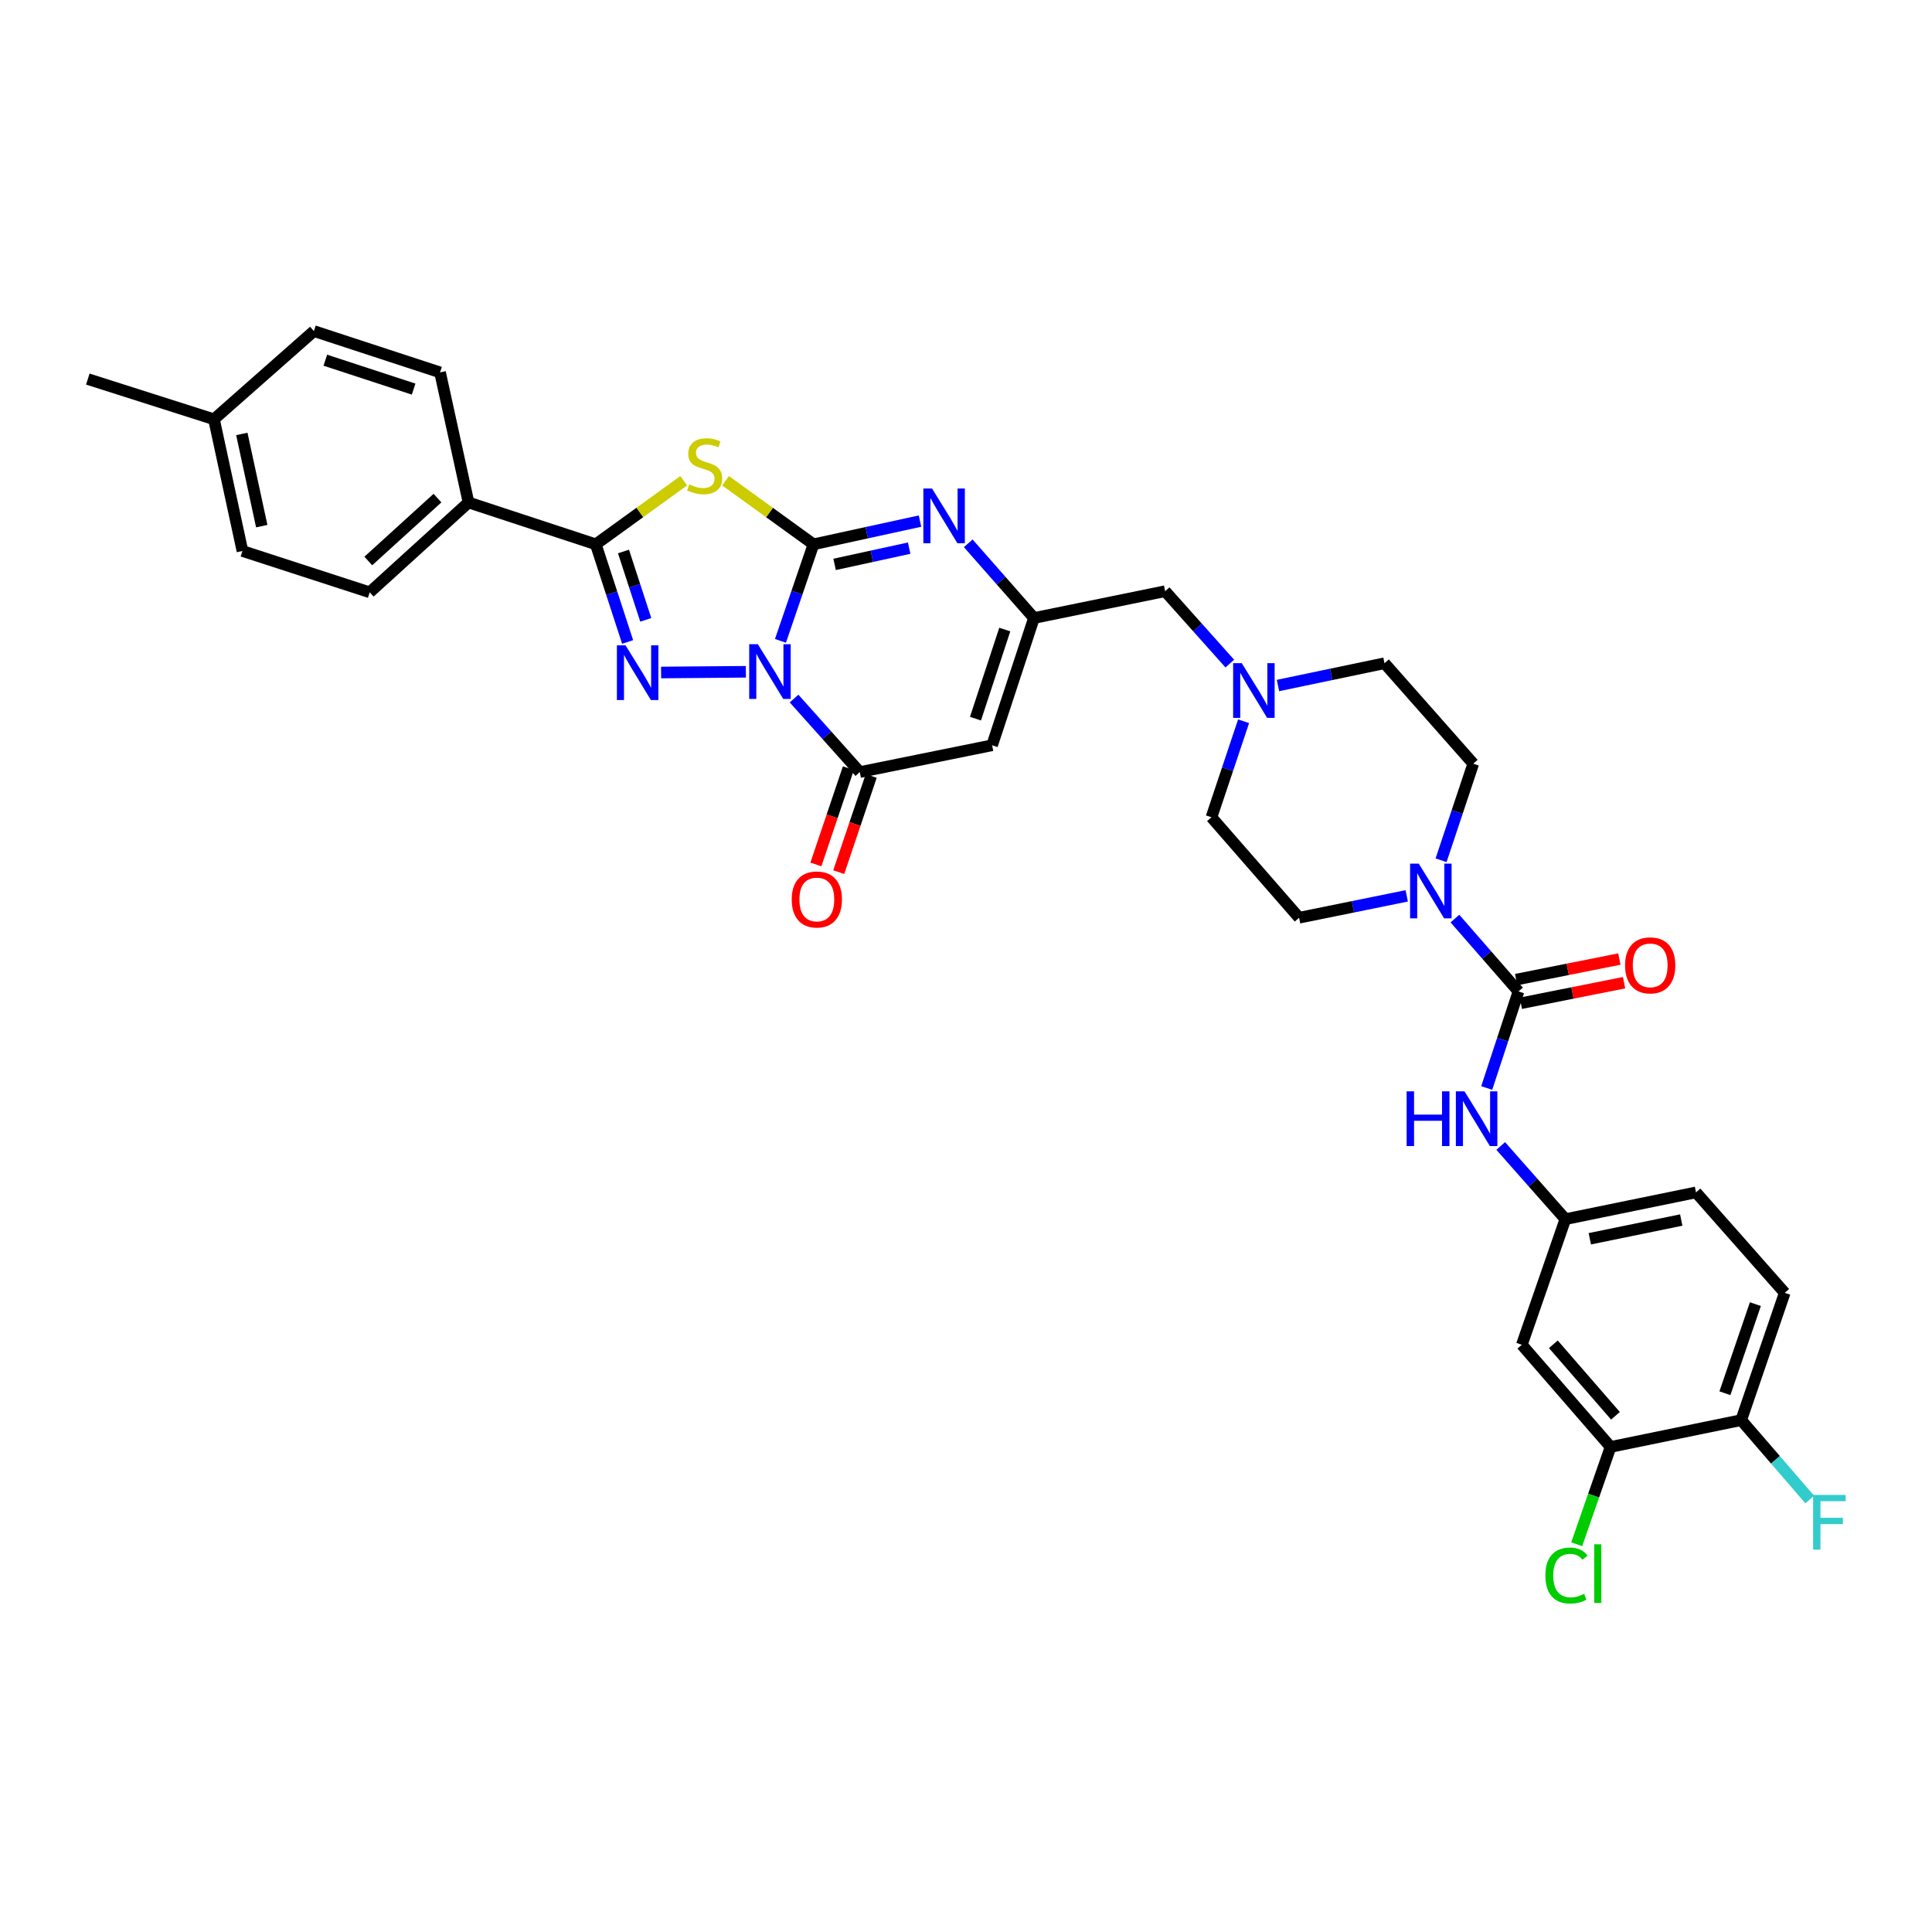 <?xml version='1.0' encoding='iso-8859-1'?>
<svg version='1.1' baseProfile='full'
              xmlns='http://www.w3.org/2000/svg'
                      xmlns:rdkit='http://www.rdkit.org/xml'
                      xmlns:xlink='http://www.w3.org/1999/xlink'
                  xml:space='preserve'
width='1000px' height='1000px' viewBox='0 0 1000 1000'>
<!-- END OF HEADER -->
<rect style='opacity:1.0;fill:#FFFFFF;stroke:none' width='1000' height='1000' x='0' y='0'> </rect>
<path class='bond-0' d='M 403.965,331.706 L 412.513,306.721' style='fill:none;fill-rule:evenodd;stroke:#0000FF;stroke-width:6px;stroke-linecap:butt;stroke-linejoin:miter;stroke-opacity:1' />
<path class='bond-0' d='M 412.513,306.721 L 421.06,281.736' style='fill:none;fill-rule:evenodd;stroke:#000000;stroke-width:6px;stroke-linecap:butt;stroke-linejoin:miter;stroke-opacity:1' />
<path class='bond-1' d='M 386.073,347.712 L 342.182,348.086' style='fill:none;fill-rule:evenodd;stroke:#0000FF;stroke-width:6px;stroke-linecap:butt;stroke-linejoin:miter;stroke-opacity:1' />
<path class='bond-4' d='M 411.01,361.571 L 428.02,380.597' style='fill:none;fill-rule:evenodd;stroke:#0000FF;stroke-width:6px;stroke-linecap:butt;stroke-linejoin:miter;stroke-opacity:1' />
<path class='bond-4' d='M 428.02,380.597 L 445.03,399.623' style='fill:none;fill-rule:evenodd;stroke:#000000;stroke-width:6px;stroke-linecap:butt;stroke-linejoin:miter;stroke-opacity:1' />
<path class='bond-2' d='M 421.06,281.736 L 398.298,265.279' style='fill:none;fill-rule:evenodd;stroke:#000000;stroke-width:6px;stroke-linecap:butt;stroke-linejoin:miter;stroke-opacity:1' />
<path class='bond-2' d='M 398.298,265.279 L 375.535,248.822' style='fill:none;fill-rule:evenodd;stroke:#CCCC00;stroke-width:6px;stroke-linecap:butt;stroke-linejoin:miter;stroke-opacity:1' />
<path class='bond-5' d='M 421.06,281.736 L 448.627,275.728' style='fill:none;fill-rule:evenodd;stroke:#000000;stroke-width:6px;stroke-linecap:butt;stroke-linejoin:miter;stroke-opacity:1' />
<path class='bond-5' d='M 448.627,275.728 L 476.194,269.72' style='fill:none;fill-rule:evenodd;stroke:#0000FF;stroke-width:6px;stroke-linecap:butt;stroke-linejoin:miter;stroke-opacity:1' />
<path class='bond-5' d='M 431.988,292.128 L 451.285,287.922' style='fill:none;fill-rule:evenodd;stroke:#000000;stroke-width:6px;stroke-linecap:butt;stroke-linejoin:miter;stroke-opacity:1' />
<path class='bond-5' d='M 451.285,287.922 L 470.582,283.717' style='fill:none;fill-rule:evenodd;stroke:#0000FF;stroke-width:6px;stroke-linecap:butt;stroke-linejoin:miter;stroke-opacity:1' />
<path class='bond-3' d='M 324.856,332.282 L 316.618,307.009' style='fill:none;fill-rule:evenodd;stroke:#0000FF;stroke-width:6px;stroke-linecap:butt;stroke-linejoin:miter;stroke-opacity:1' />
<path class='bond-3' d='M 316.618,307.009 L 308.381,281.736' style='fill:none;fill-rule:evenodd;stroke:#000000;stroke-width:6px;stroke-linecap:butt;stroke-linejoin:miter;stroke-opacity:1' />
<path class='bond-3' d='M 334.251,320.832 L 328.485,303.141' style='fill:none;fill-rule:evenodd;stroke:#0000FF;stroke-width:6px;stroke-linecap:butt;stroke-linejoin:miter;stroke-opacity:1' />
<path class='bond-3' d='M 328.485,303.141 L 322.718,285.45' style='fill:none;fill-rule:evenodd;stroke:#000000;stroke-width:6px;stroke-linecap:butt;stroke-linejoin:miter;stroke-opacity:1' />
<path class='bond-34' d='M 353.899,248.823 L 331.14,265.28' style='fill:none;fill-rule:evenodd;stroke:#CCCC00;stroke-width:6px;stroke-linecap:butt;stroke-linejoin:miter;stroke-opacity:1' />
<path class='bond-34' d='M 331.14,265.28 L 308.381,281.736' style='fill:none;fill-rule:evenodd;stroke:#000000;stroke-width:6px;stroke-linecap:butt;stroke-linejoin:miter;stroke-opacity:1' />
<path class='bond-12' d='M 308.381,281.736 L 242.503,260.075' style='fill:none;fill-rule:evenodd;stroke:#000000;stroke-width:6px;stroke-linecap:butt;stroke-linejoin:miter;stroke-opacity:1' />
<path class='bond-6' d='M 445.03,399.623 L 513.514,385.749' style='fill:none;fill-rule:evenodd;stroke:#000000;stroke-width:6px;stroke-linecap:butt;stroke-linejoin:miter;stroke-opacity:1' />
<path class='bond-16' d='M 439.118,397.627 L 430.71,422.53' style='fill:none;fill-rule:evenodd;stroke:#000000;stroke-width:6px;stroke-linecap:butt;stroke-linejoin:miter;stroke-opacity:1' />
<path class='bond-16' d='M 430.71,422.53 L 422.303,447.432' style='fill:none;fill-rule:evenodd;stroke:#FF0000;stroke-width:6px;stroke-linecap:butt;stroke-linejoin:miter;stroke-opacity:1' />
<path class='bond-16' d='M 450.942,401.619 L 442.535,426.522' style='fill:none;fill-rule:evenodd;stroke:#000000;stroke-width:6px;stroke-linecap:butt;stroke-linejoin:miter;stroke-opacity:1' />
<path class='bond-16' d='M 442.535,426.522 L 434.127,451.425' style='fill:none;fill-rule:evenodd;stroke:#FF0000;stroke-width:6px;stroke-linecap:butt;stroke-linejoin:miter;stroke-opacity:1' />
<path class='bond-35' d='M 501.164,281.213 L 518.17,300.546' style='fill:none;fill-rule:evenodd;stroke:#0000FF;stroke-width:6px;stroke-linecap:butt;stroke-linejoin:miter;stroke-opacity:1' />
<path class='bond-35' d='M 518.17,300.546 L 535.175,319.879' style='fill:none;fill-rule:evenodd;stroke:#000000;stroke-width:6px;stroke-linecap:butt;stroke-linejoin:miter;stroke-opacity:1' />
<path class='bond-8' d='M 513.514,385.749 L 535.175,319.879' style='fill:none;fill-rule:evenodd;stroke:#000000;stroke-width:6px;stroke-linecap:butt;stroke-linejoin:miter;stroke-opacity:1' />
<path class='bond-8' d='M 504.907,371.969 L 520.07,325.86' style='fill:none;fill-rule:evenodd;stroke:#000000;stroke-width:6px;stroke-linecap:butt;stroke-linejoin:miter;stroke-opacity:1' />
<path class='bond-7' d='M 785.967,513.162 L 769.516,494.305' style='fill:none;fill-rule:evenodd;stroke:#000000;stroke-width:6px;stroke-linecap:butt;stroke-linejoin:miter;stroke-opacity:1' />
<path class='bond-7' d='M 769.516,494.305 L 753.065,475.448' style='fill:none;fill-rule:evenodd;stroke:#0000FF;stroke-width:6px;stroke-linecap:butt;stroke-linejoin:miter;stroke-opacity:1' />
<path class='bond-10' d='M 785.967,513.162 L 777.744,538.154' style='fill:none;fill-rule:evenodd;stroke:#000000;stroke-width:6px;stroke-linecap:butt;stroke-linejoin:miter;stroke-opacity:1' />
<path class='bond-10' d='M 777.744,538.154 L 769.522,563.146' style='fill:none;fill-rule:evenodd;stroke:#0000FF;stroke-width:6px;stroke-linecap:butt;stroke-linejoin:miter;stroke-opacity:1' />
<path class='bond-17' d='M 787.186,519.283 L 813.903,513.962' style='fill:none;fill-rule:evenodd;stroke:#000000;stroke-width:6px;stroke-linecap:butt;stroke-linejoin:miter;stroke-opacity:1' />
<path class='bond-17' d='M 813.903,513.962 L 840.62,508.641' style='fill:none;fill-rule:evenodd;stroke:#FF0000;stroke-width:6px;stroke-linecap:butt;stroke-linejoin:miter;stroke-opacity:1' />
<path class='bond-17' d='M 784.748,507.042 L 811.466,501.722' style='fill:none;fill-rule:evenodd;stroke:#000000;stroke-width:6px;stroke-linecap:butt;stroke-linejoin:miter;stroke-opacity:1' />
<path class='bond-17' d='M 811.466,501.722 L 838.183,496.401' style='fill:none;fill-rule:evenodd;stroke:#FF0000;stroke-width:6px;stroke-linecap:butt;stroke-linejoin:miter;stroke-opacity:1' />
<path class='bond-18' d='M 535.175,319.879 L 603.077,306.004' style='fill:none;fill-rule:evenodd;stroke:#000000;stroke-width:6px;stroke-linecap:butt;stroke-linejoin:miter;stroke-opacity:1' />
<path class='bond-9' d='M 728.12,463.696 L 700.267,469.358' style='fill:none;fill-rule:evenodd;stroke:#0000FF;stroke-width:6px;stroke-linecap:butt;stroke-linejoin:miter;stroke-opacity:1' />
<path class='bond-9' d='M 700.267,469.358 L 672.414,475.02' style='fill:none;fill-rule:evenodd;stroke:#000000;stroke-width:6px;stroke-linecap:butt;stroke-linejoin:miter;stroke-opacity:1' />
<path class='bond-37' d='M 745.899,445.264 L 754.229,420.277' style='fill:none;fill-rule:evenodd;stroke:#0000FF;stroke-width:6px;stroke-linecap:butt;stroke-linejoin:miter;stroke-opacity:1' />
<path class='bond-37' d='M 754.229,420.277 L 762.559,395.29' style='fill:none;fill-rule:evenodd;stroke:#000000;stroke-width:6px;stroke-linecap:butt;stroke-linejoin:miter;stroke-opacity:1' />
<path class='bond-15' d='M 776.767,593.158 L 793.501,612.097' style='fill:none;fill-rule:evenodd;stroke:#0000FF;stroke-width:6px;stroke-linecap:butt;stroke-linejoin:miter;stroke-opacity:1' />
<path class='bond-15' d='M 793.501,612.097 L 810.235,631.035' style='fill:none;fill-rule:evenodd;stroke:#000000;stroke-width:6px;stroke-linecap:butt;stroke-linejoin:miter;stroke-opacity:1' />
<path class='bond-11' d='M 636.542,343.471 L 619.809,324.737' style='fill:none;fill-rule:evenodd;stroke:#0000FF;stroke-width:6px;stroke-linecap:butt;stroke-linejoin:miter;stroke-opacity:1' />
<path class='bond-11' d='M 619.809,324.737 L 603.077,306.004' style='fill:none;fill-rule:evenodd;stroke:#000000;stroke-width:6px;stroke-linecap:butt;stroke-linejoin:miter;stroke-opacity:1' />
<path class='bond-25' d='M 661.473,354.818 L 689.044,349.052' style='fill:none;fill-rule:evenodd;stroke:#0000FF;stroke-width:6px;stroke-linecap:butt;stroke-linejoin:miter;stroke-opacity:1' />
<path class='bond-25' d='M 689.044,349.052 L 716.616,343.287' style='fill:none;fill-rule:evenodd;stroke:#000000;stroke-width:6px;stroke-linecap:butt;stroke-linejoin:miter;stroke-opacity:1' />
<path class='bond-26' d='M 643.686,373.314 L 635.366,398.166' style='fill:none;fill-rule:evenodd;stroke:#0000FF;stroke-width:6px;stroke-linecap:butt;stroke-linejoin:miter;stroke-opacity:1' />
<path class='bond-26' d='M 635.366,398.166 L 627.047,423.017' style='fill:none;fill-rule:evenodd;stroke:#000000;stroke-width:6px;stroke-linecap:butt;stroke-linejoin:miter;stroke-opacity:1' />
<path class='bond-22' d='M 242.503,260.075 L 191.36,306.58' style='fill:none;fill-rule:evenodd;stroke:#000000;stroke-width:6px;stroke-linecap:butt;stroke-linejoin:miter;stroke-opacity:1' />
<path class='bond-22' d='M 226.436,257.817 L 190.635,290.37' style='fill:none;fill-rule:evenodd;stroke:#000000;stroke-width:6px;stroke-linecap:butt;stroke-linejoin:miter;stroke-opacity:1' />
<path class='bond-23' d='M 242.503,260.075 L 227.769,192.749' style='fill:none;fill-rule:evenodd;stroke:#000000;stroke-width:6px;stroke-linecap:butt;stroke-linejoin:miter;stroke-opacity:1' />
<path class='bond-13' d='M 833.629,748.929 L 787.701,696.053' style='fill:none;fill-rule:evenodd;stroke:#000000;stroke-width:6px;stroke-linecap:butt;stroke-linejoin:miter;stroke-opacity:1' />
<path class='bond-13' d='M 836.163,732.813 L 804.012,695.8' style='fill:none;fill-rule:evenodd;stroke:#000000;stroke-width:6px;stroke-linecap:butt;stroke-linejoin:miter;stroke-opacity:1' />
<path class='bond-27' d='M 833.629,748.929 L 824.861,774.121' style='fill:none;fill-rule:evenodd;stroke:#000000;stroke-width:6px;stroke-linecap:butt;stroke-linejoin:miter;stroke-opacity:1' />
<path class='bond-27' d='M 824.861,774.121 L 816.093,799.312' style='fill:none;fill-rule:evenodd;stroke:#00CC00;stroke-width:6px;stroke-linecap:butt;stroke-linejoin:miter;stroke-opacity:1' />
<path class='bond-38' d='M 833.629,748.929 L 901.24,735.055' style='fill:none;fill-rule:evenodd;stroke:#000000;stroke-width:6px;stroke-linecap:butt;stroke-linejoin:miter;stroke-opacity:1' />
<path class='bond-14' d='M 787.701,696.053 L 810.235,631.035' style='fill:none;fill-rule:evenodd;stroke:#000000;stroke-width:6px;stroke-linecap:butt;stroke-linejoin:miter;stroke-opacity:1' />
<path class='bond-28' d='M 810.235,631.035 L 877.846,617.182' style='fill:none;fill-rule:evenodd;stroke:#000000;stroke-width:6px;stroke-linecap:butt;stroke-linejoin:miter;stroke-opacity:1' />
<path class='bond-28' d='M 822.882,641.184 L 870.209,631.487' style='fill:none;fill-rule:evenodd;stroke:#000000;stroke-width:6px;stroke-linecap:butt;stroke-linejoin:miter;stroke-opacity:1' />
<path class='bond-19' d='M 901.24,735.055 L 923.774,669.178' style='fill:none;fill-rule:evenodd;stroke:#000000;stroke-width:6px;stroke-linecap:butt;stroke-linejoin:miter;stroke-opacity:1' />
<path class='bond-19' d='M 892.811,721.134 L 908.585,675.02' style='fill:none;fill-rule:evenodd;stroke:#000000;stroke-width:6px;stroke-linecap:butt;stroke-linejoin:miter;stroke-opacity:1' />
<path class='bond-29' d='M 901.24,735.055 L 918.982,755.605' style='fill:none;fill-rule:evenodd;stroke:#000000;stroke-width:6px;stroke-linecap:butt;stroke-linejoin:miter;stroke-opacity:1' />
<path class='bond-29' d='M 918.982,755.605 L 936.725,776.156' style='fill:none;fill-rule:evenodd;stroke:#33CCCC;stroke-width:6px;stroke-linecap:butt;stroke-linejoin:miter;stroke-opacity:1' />
<path class='bond-20' d='M 672.414,475.02 L 627.047,423.017' style='fill:none;fill-rule:evenodd;stroke:#000000;stroke-width:6px;stroke-linecap:butt;stroke-linejoin:miter;stroke-opacity:1' />
<path class='bond-21' d='M 762.559,395.29 L 716.616,343.287' style='fill:none;fill-rule:evenodd;stroke:#000000;stroke-width:6px;stroke-linecap:butt;stroke-linejoin:miter;stroke-opacity:1' />
<path class='bond-31' d='M 191.36,306.58 L 125.49,285.196' style='fill:none;fill-rule:evenodd;stroke:#000000;stroke-width:6px;stroke-linecap:butt;stroke-linejoin:miter;stroke-opacity:1' />
<path class='bond-30' d='M 227.769,192.749 L 162.475,171.366' style='fill:none;fill-rule:evenodd;stroke:#000000;stroke-width:6px;stroke-linecap:butt;stroke-linejoin:miter;stroke-opacity:1' />
<path class='bond-30' d='M 214.091,201.402 L 168.385,186.434' style='fill:none;fill-rule:evenodd;stroke:#000000;stroke-width:6px;stroke-linecap:butt;stroke-linejoin:miter;stroke-opacity:1' />
<path class='bond-24' d='M 923.774,669.178 L 877.846,617.182' style='fill:none;fill-rule:evenodd;stroke:#000000;stroke-width:6px;stroke-linecap:butt;stroke-linejoin:miter;stroke-opacity:1' />
<path class='bond-32' d='M 162.475,171.366 L 110.756,217.017' style='fill:none;fill-rule:evenodd;stroke:#000000;stroke-width:6px;stroke-linecap:butt;stroke-linejoin:miter;stroke-opacity:1' />
<path class='bond-36' d='M 125.49,285.196 L 110.756,217.017' style='fill:none;fill-rule:evenodd;stroke:#000000;stroke-width:6px;stroke-linecap:butt;stroke-linejoin:miter;stroke-opacity:1' />
<path class='bond-36' d='M 135.479,272.333 L 125.165,224.608' style='fill:none;fill-rule:evenodd;stroke:#000000;stroke-width:6px;stroke-linecap:butt;stroke-linejoin:miter;stroke-opacity:1' />
<path class='bond-33' d='M 110.756,217.017 L 45.455,196.209' style='fill:none;fill-rule:evenodd;stroke:#000000;stroke-width:6px;stroke-linecap:butt;stroke-linejoin:miter;stroke-opacity:1' />
<path  class='atom-0' d='M 392.266 333.446
L 401.546 348.446
Q 402.466 349.926, 403.946 352.606
Q 405.426 355.286, 405.506 355.446
L 405.506 333.446
L 409.266 333.446
L 409.266 361.766
L 405.386 361.766
L 395.426 345.366
Q 394.266 343.446, 393.026 341.246
Q 391.826 339.046, 391.466 338.366
L 391.466 361.766
L 387.786 361.766
L 387.786 333.446
L 392.266 333.446
' fill='#0000FF'/>
<path  class='atom-2' d='M 323.781 334.029
L 333.061 349.029
Q 333.981 350.509, 335.461 353.189
Q 336.941 355.869, 337.021 356.029
L 337.021 334.029
L 340.781 334.029
L 340.781 362.349
L 336.901 362.349
L 326.941 345.949
Q 325.781 344.029, 324.541 341.829
Q 323.341 339.629, 322.981 338.949
L 322.981 362.349
L 319.301 362.349
L 319.301 334.029
L 323.781 334.029
' fill='#0000FF'/>
<path  class='atom-3' d='M 356.717 250.721
Q 357.037 250.841, 358.357 251.401
Q 359.677 251.961, 361.117 252.321
Q 362.597 252.641, 364.037 252.641
Q 366.717 252.641, 368.277 251.361
Q 369.837 250.041, 369.837 247.761
Q 369.837 246.201, 369.037 245.241
Q 368.277 244.281, 367.077 243.761
Q 365.877 243.241, 363.877 242.641
Q 361.357 241.881, 359.837 241.161
Q 358.357 240.441, 357.277 238.921
Q 356.237 237.401, 356.237 234.841
Q 356.237 231.281, 358.637 229.081
Q 361.077 226.881, 365.877 226.881
Q 369.157 226.881, 372.877 228.441
L 371.957 231.521
Q 368.557 230.121, 365.997 230.121
Q 363.237 230.121, 361.717 231.281
Q 360.197 232.401, 360.237 234.361
Q 360.237 235.881, 360.997 236.801
Q 361.797 237.721, 362.917 238.241
Q 364.077 238.761, 365.997 239.361
Q 368.557 240.161, 370.077 240.961
Q 371.597 241.761, 372.677 243.401
Q 373.797 245.001, 373.797 247.761
Q 373.797 251.681, 371.157 253.801
Q 368.557 255.881, 364.197 255.881
Q 361.677 255.881, 359.757 255.321
Q 357.877 254.801, 355.637 253.881
L 356.717 250.721
' fill='#CCCC00'/>
<path  class='atom-6' d='M 482.404 252.842
L 491.684 267.842
Q 492.604 269.322, 494.084 272.002
Q 495.564 274.682, 495.644 274.842
L 495.644 252.842
L 499.404 252.842
L 499.404 281.162
L 495.524 281.162
L 485.564 264.762
Q 484.404 262.842, 483.164 260.642
Q 481.964 258.442, 481.604 257.762
L 481.604 281.162
L 477.924 281.162
L 477.924 252.842
L 482.404 252.842
' fill='#0000FF'/>
<path  class='atom-10' d='M 734.34 447
L 743.62 462
Q 744.54 463.48, 746.02 466.16
Q 747.5 468.84, 747.58 469
L 747.58 447
L 751.34 447
L 751.34 475.32
L 747.46 475.32
L 737.5 458.92
Q 736.34 457, 735.1 454.8
Q 733.9 452.6, 733.54 451.92
L 733.54 475.32
L 729.86 475.32
L 729.86 447
L 734.34 447
' fill='#0000FF'/>
<path  class='atom-11' d='M 728.072 564.88
L 731.912 564.88
L 731.912 576.92
L 746.392 576.92
L 746.392 564.88
L 750.232 564.88
L 750.232 593.2
L 746.392 593.2
L 746.392 580.12
L 731.912 580.12
L 731.912 593.2
L 728.072 593.2
L 728.072 564.88
' fill='#0000FF'/>
<path  class='atom-11' d='M 758.032 564.88
L 767.312 579.88
Q 768.232 581.36, 769.712 584.04
Q 771.192 586.72, 771.272 586.88
L 771.272 564.88
L 775.032 564.88
L 775.032 593.2
L 771.152 593.2
L 761.192 576.8
Q 760.032 574.88, 758.792 572.68
Q 757.592 570.48, 757.232 569.8
L 757.232 593.2
L 753.552 593.2
L 753.552 564.88
L 758.032 564.88
' fill='#0000FF'/>
<path  class='atom-12' d='M 642.746 343.265
L 652.026 358.265
Q 652.946 359.745, 654.426 362.425
Q 655.906 365.105, 655.986 365.265
L 655.986 343.265
L 659.746 343.265
L 659.746 371.585
L 655.866 371.585
L 645.906 355.185
Q 644.746 353.265, 643.506 351.065
Q 642.306 348.865, 641.946 348.185
L 641.946 371.585
L 638.266 371.585
L 638.266 343.265
L 642.746 343.265
' fill='#0000FF'/>
<path  class='atom-17' d='M 409.794 465.566
Q 409.794 458.766, 413.154 454.966
Q 416.514 451.166, 422.794 451.166
Q 429.074 451.166, 432.434 454.966
Q 435.794 458.766, 435.794 465.566
Q 435.794 472.446, 432.394 476.366
Q 428.994 480.246, 422.794 480.246
Q 416.554 480.246, 413.154 476.366
Q 409.794 472.486, 409.794 465.566
M 422.794 477.046
Q 427.114 477.046, 429.434 474.166
Q 431.794 471.246, 431.794 465.566
Q 431.794 460.006, 429.434 457.206
Q 427.114 454.366, 422.794 454.366
Q 418.474 454.366, 416.114 457.166
Q 413.794 459.966, 413.794 465.566
Q 413.794 471.286, 416.114 474.166
Q 418.474 477.046, 422.794 477.046
' fill='#FF0000'/>
<path  class='atom-18' d='M 841.139 499.666
Q 841.139 492.866, 844.499 489.066
Q 847.859 485.266, 854.139 485.266
Q 860.419 485.266, 863.779 489.066
Q 867.139 492.866, 867.139 499.666
Q 867.139 506.546, 863.739 510.466
Q 860.339 514.346, 854.139 514.346
Q 847.899 514.346, 844.499 510.466
Q 841.139 506.586, 841.139 499.666
M 854.139 511.146
Q 858.459 511.146, 860.779 508.266
Q 863.139 505.346, 863.139 499.666
Q 863.139 494.106, 860.779 491.306
Q 858.459 488.466, 854.139 488.466
Q 849.819 488.466, 847.459 491.266
Q 845.139 494.066, 845.139 499.666
Q 845.139 505.386, 847.459 508.266
Q 849.819 511.146, 854.139 511.146
' fill='#FF0000'/>
<path  class='atom-28' d='M 799.884 815.488
Q 799.884 808.448, 803.164 804.768
Q 806.484 801.048, 812.764 801.048
Q 818.604 801.048, 821.724 805.168
L 819.084 807.328
Q 816.804 804.328, 812.764 804.328
Q 808.484 804.328, 806.204 807.208
Q 803.964 810.048, 803.964 815.488
Q 803.964 821.088, 806.284 823.968
Q 808.644 826.848, 813.204 826.848
Q 816.324 826.848, 819.964 824.968
L 821.084 827.968
Q 819.604 828.928, 817.364 829.488
Q 815.124 830.048, 812.644 830.048
Q 806.484 830.048, 803.164 826.288
Q 799.884 822.528, 799.884 815.488
' fill='#00CC00'/>
<path  class='atom-28' d='M 825.164 799.328
L 828.844 799.328
L 828.844 829.688
L 825.164 829.688
L 825.164 799.328
' fill='#00CC00'/>
<path  class='atom-30' d='M 938.471 773.771
L 955.311 773.771
L 955.311 777.011
L 942.271 777.011
L 942.271 785.611
L 953.871 785.611
L 953.871 788.891
L 942.271 788.891
L 942.271 802.091
L 938.471 802.091
L 938.471 773.771
' fill='#33CCCC'/>
</svg>
